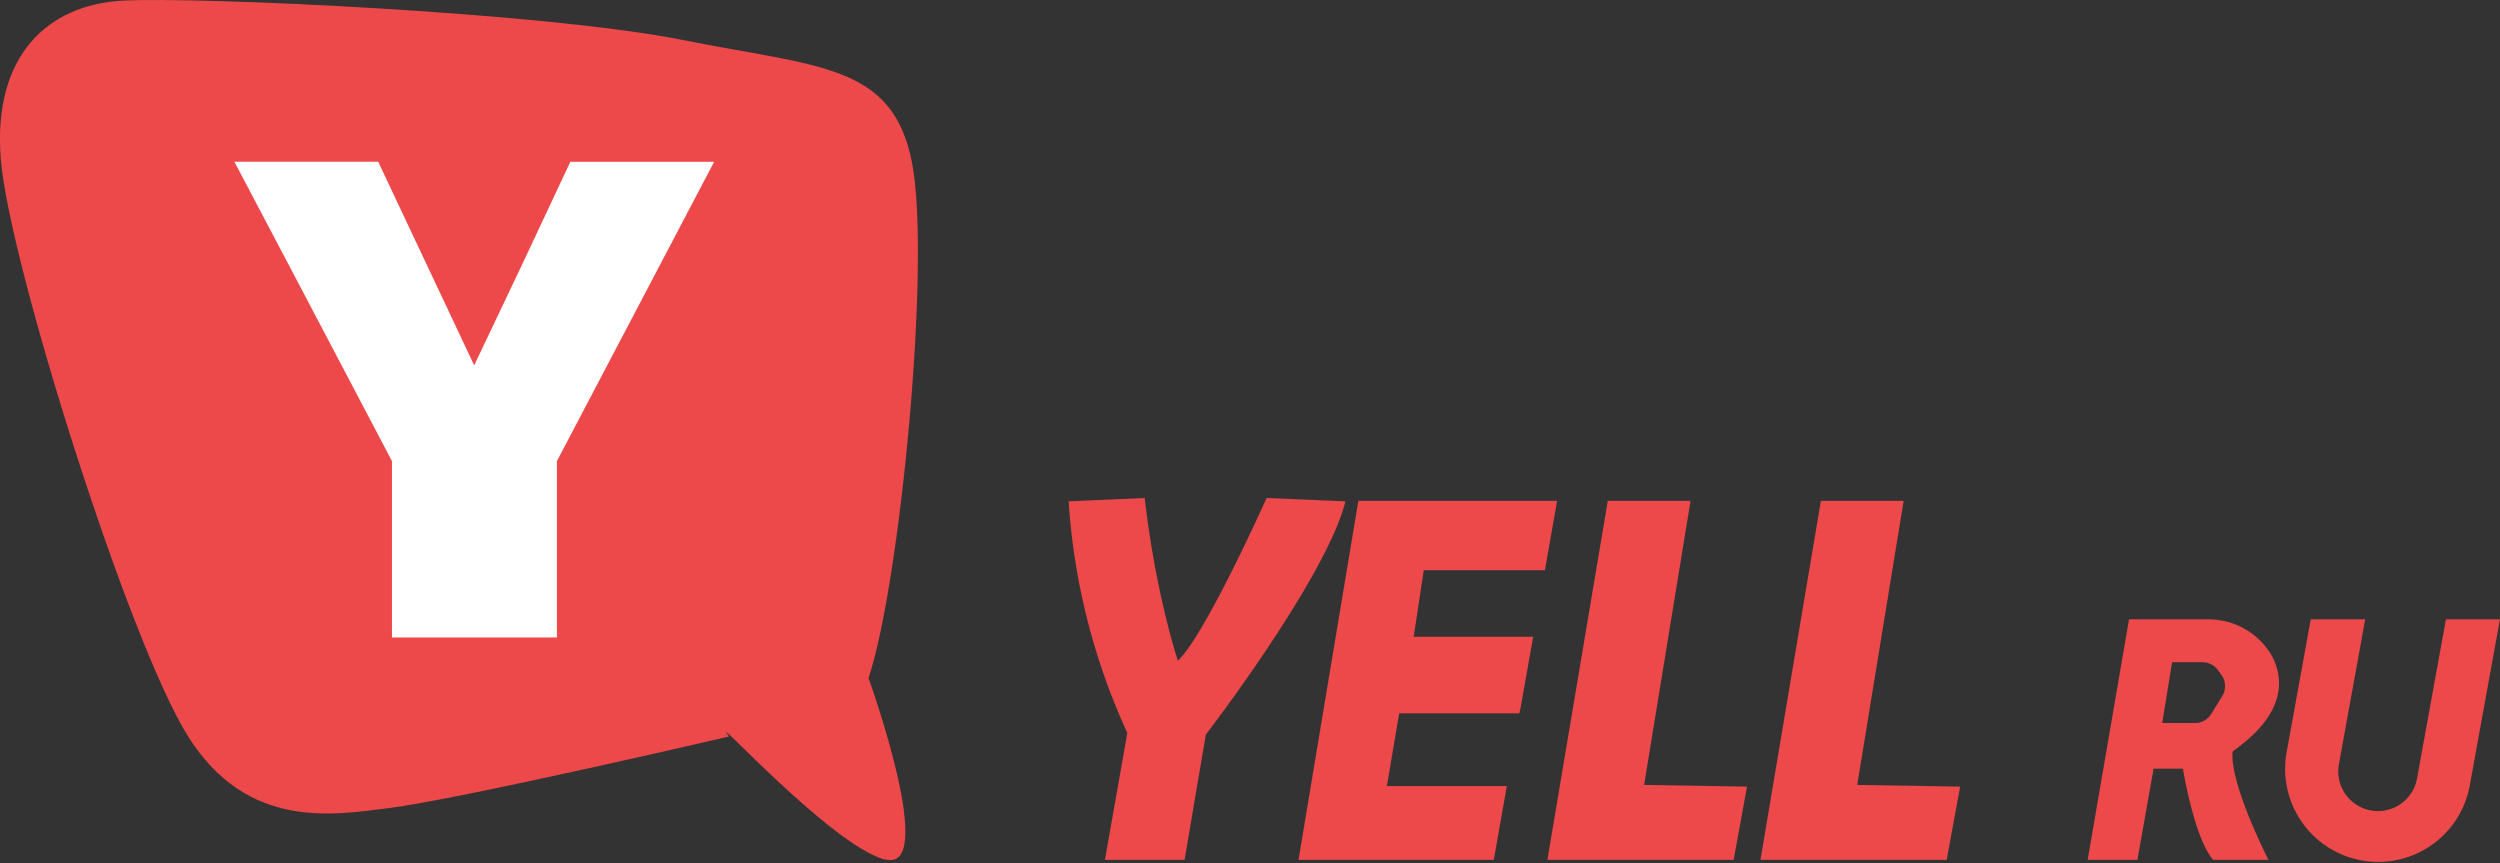 <svg version="1.1" viewBox="0 0 596.55 206.04" xmlns="http://www.w3.org/2000/svg">
 <rect x="0" y="0" width="596.55" height="206.04" fill="#333333" stroke="none"/>
 <defs>
  <style>.cls-1,.cls-2{fill:#ed484a;}.cls-2{fill-rule:evenodd;}</style>
 </defs>
 <path class="cls-1" transform="translate(-20.11 -21.97)" d="M275.11,141.6a156.54,156.54,0,0,0,14,55.26l-5.34,30.29h19l5.08-29.89S336.5,160,341.17,141.6l-18.82-.8s-14.63,32.69-21.17,38.83c0,0-5.25-15.6-7.92-38.83Z"/>
 <polygon class="cls-1" points="339.74 136.06 337.34 151.93 365.85 151.93 362.9 168.6 362.54 170.22 333.87 170.22 330.94 187.57 359.56 187.57 356.45 205.18 309.85 205.18 324.13 119.51 371.56 119.51 368.65 136.06"/>
 <line class="cls-1" x1="365.85" x2="362.9" y1="151.93" y2="168.6"/>
 <polygon class="cls-1" points="383.65 119.51 369.24 205.18 413.68 205.18 416.88 187.7 392.32 187.3 403.4 119.51"/>
 <polygon class="cls-1" points="434.5 119.51 420.08 205.18 464.52 205.18 467.73 187.7 443.17 187.3 454.25 119.51"/>
 <path class="cls-1" transform="translate(-20.11 -21.97)" d="m552.83 201.39c0.53-0.8 11.61-7.2 11.08-17.08a13.93 13.93 0 0 0-2.54-7.2 17.5 17.5 0 0 0-14.45-7.35h-18.78l-9.87 57.39h11.87l3.86-21.76h7s2.67 16.55 7.21 21.76h13.21s-9.13-17.75-8.59-25.76zm-2.46-13.3-2.61 4.23a4.57 4.57 0 0 1-3.9 2.18h-7.8s2.31-14.28 2.36-14.51h7.22a4.58 4.58 0 0 1 3.72 1.89l0.81 1.11a4.58 4.58 0 0 1 0.2 5.1z"/>
 <path class="cls-1" transform="translate(-20.11 -21.97)" d="m616.65 169.76-7.27 40a22.21 22.21 0 0 1-43.7-7.93l5.82-32.08h13l-6.24 34.35a9.48 9.48 0 1 0 18.65 3.38l6.85-37.73z"/>
 <rect x="47.541" y="26.034" width="135.08" height="131.53" rx="5.587" ry=".413" fill="#fff"/>
 <path class="cls-2" transform="translate(-20.11 -21.97)" d="M231.13,227c13.19,3.78-3.77-43.22-3.77-43.22,7.55-22.58,15-99.68,10.34-123.17S215.41,38,183.07,31.52c-32.91-6.59-115.68-10.37-133.65-9.4s-31,13.12-29.14,37.61S50.8,175.13,65,197.71s35.07,18.64,47.55,17.13c17.11-2.11,81.53-17.13,81.53-17.13-5.76-7.4,23.87,25.55,37,29.33ZM144.74,85,156.2,60.58h34.32L153,132v42.08H113.64V132l-21-39.93-16.6-31.5h34.32l22.9,48.57Z"/>
</svg>
